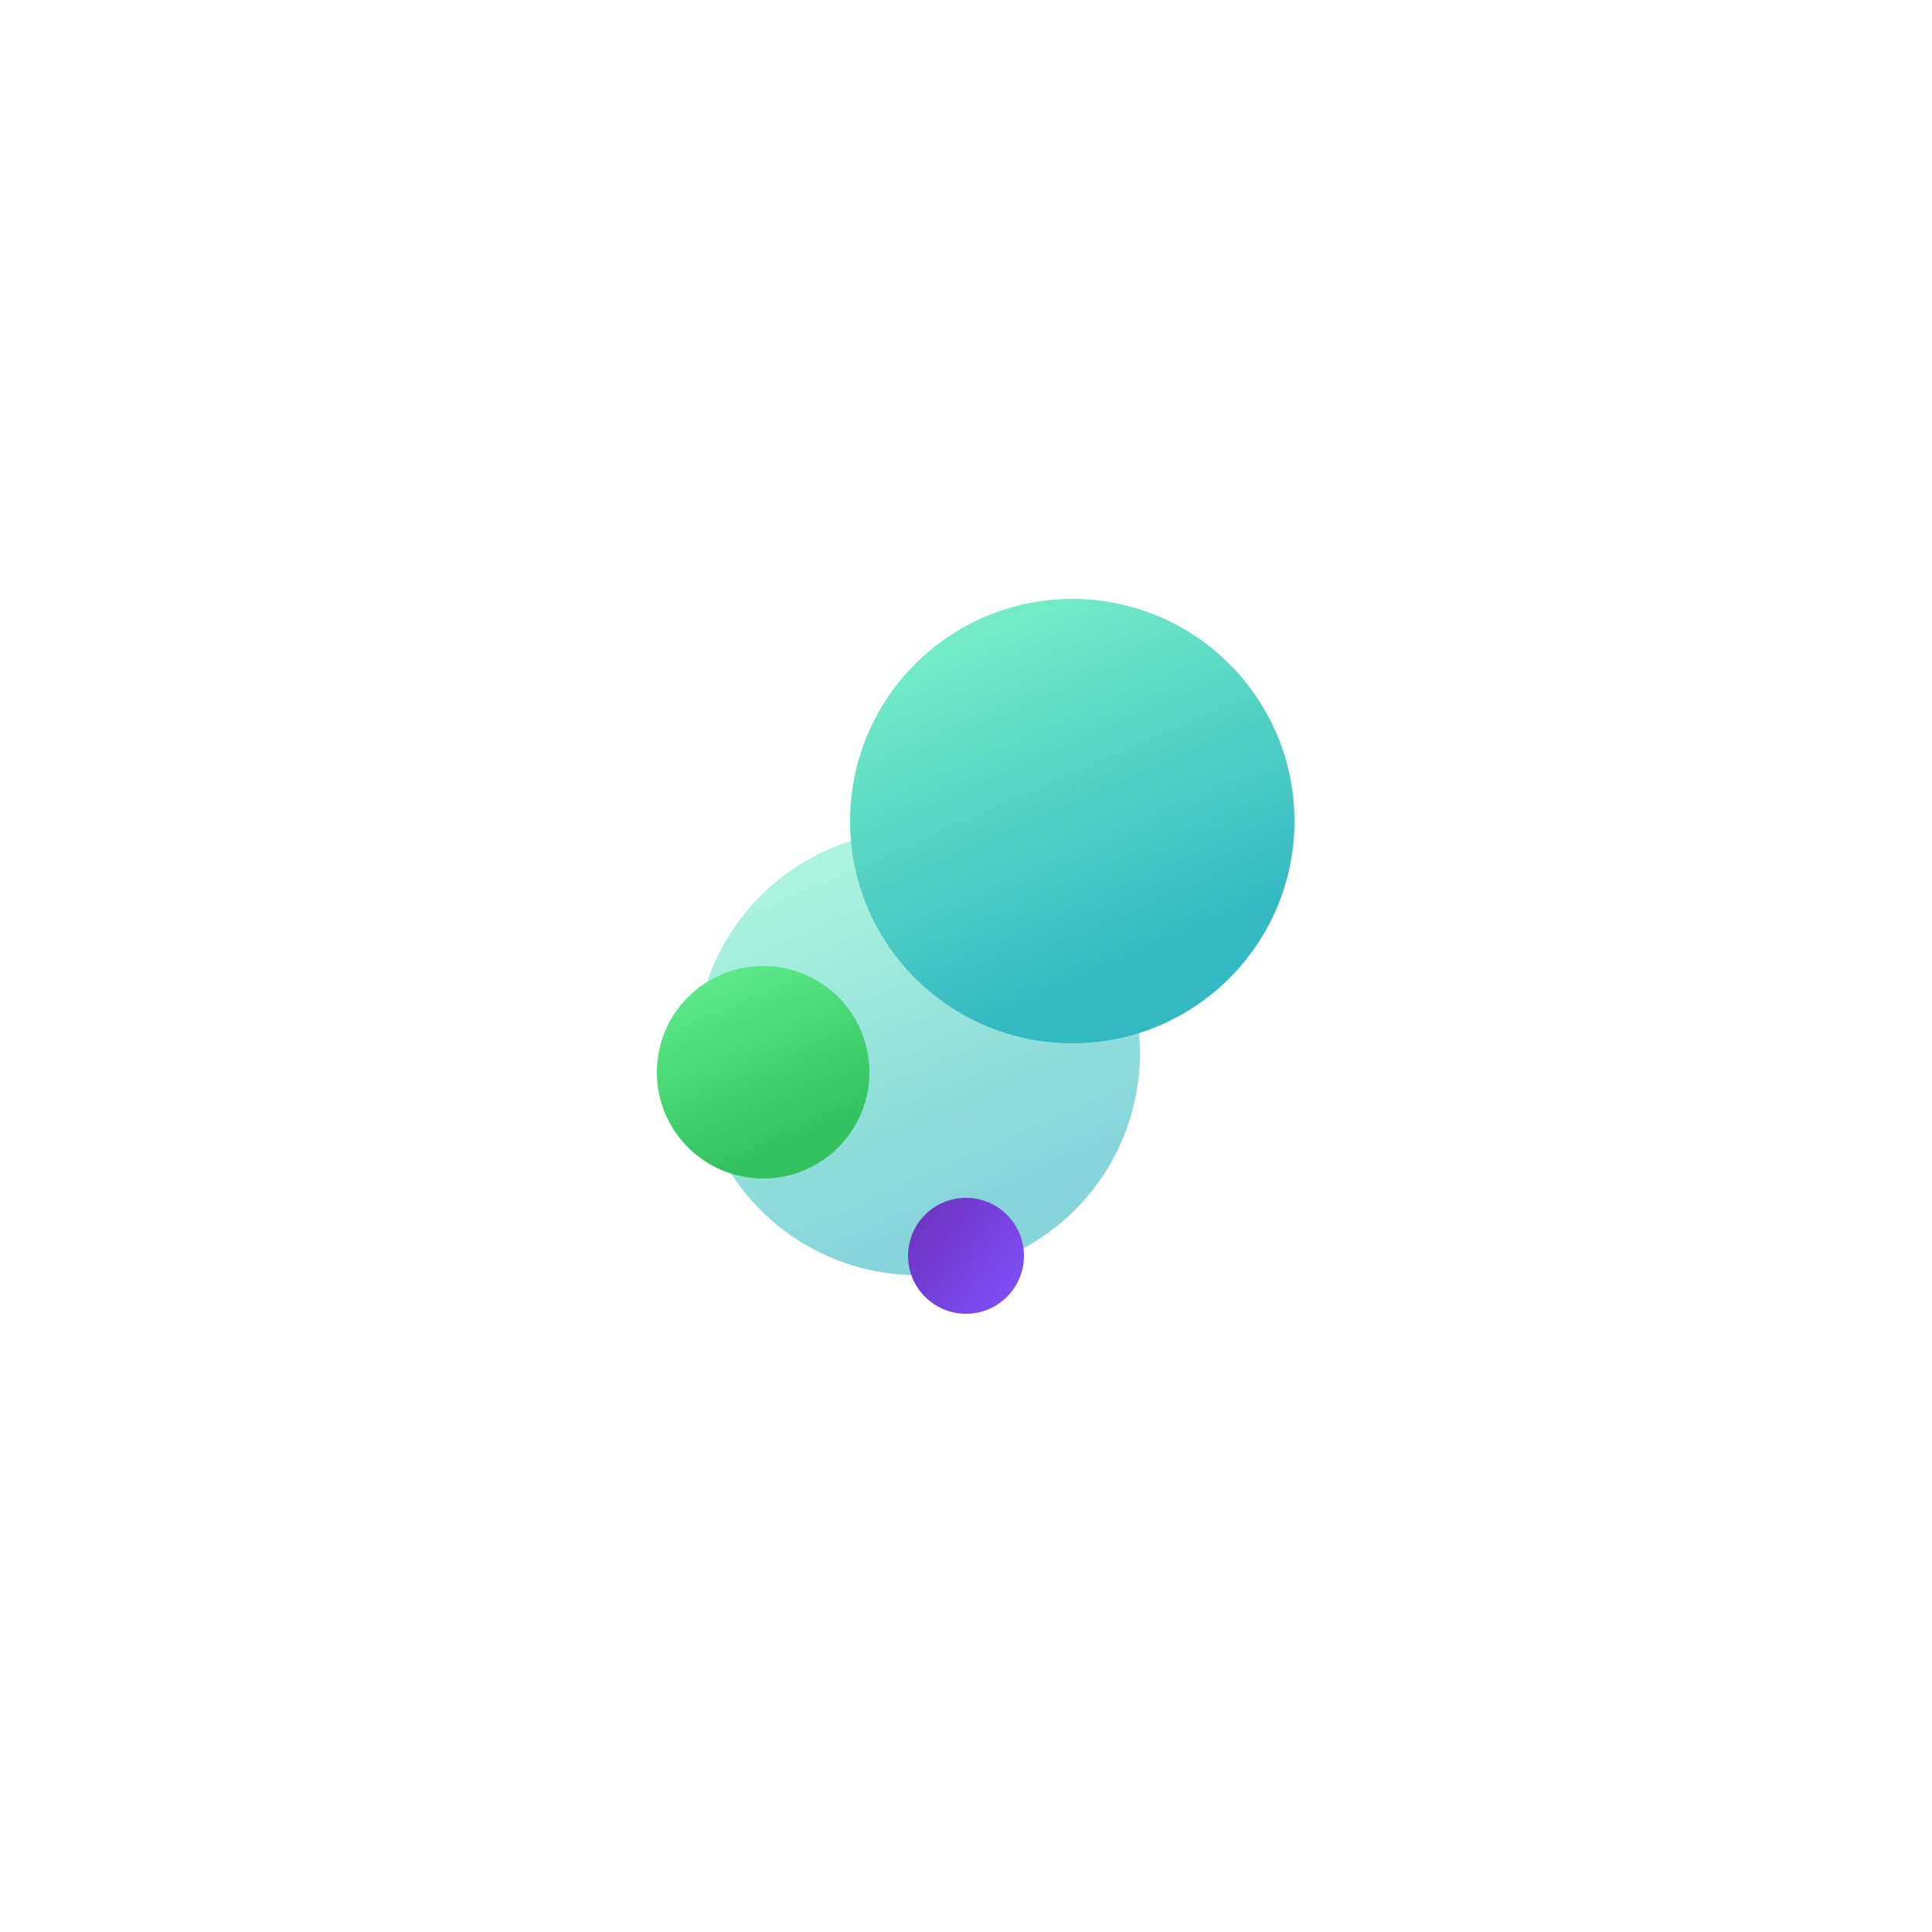 <svg width="100" height="100" viewBox="0 0 100 100" fill="none" xmlns="http://www.w3.org/2000/svg">
<g filter="url(#filter0_f_1155_4795)">
<path d="M47.5 66C53.851 66 59 60.851 59 54.5C59 48.149 53.851 43 47.5 43C41.149 43 36 48.149 36 54.5C36 60.851 41.149 66 47.5 66Z" fill="url(#paint0_linear_1155_4795)" fill-opacity="0.6"/>
</g>
<path d="M50 68C51.657 68 53 66.657 53 65C53 63.343 51.657 62 50 62C48.343 62 47 63.343 47 65C47 66.657 48.343 68 50 68Z" fill="url(#paint1_linear_1155_4795)"/>
<path d="M39.5 61C42.538 61 45 58.538 45 55.5C45 52.462 42.538 50 39.5 50C36.462 50 34 52.462 34 55.5C34 58.538 36.462 61 39.5 61Z" fill="url(#paint2_linear_1155_4795)"/>
<path d="M55.5 54C61.851 54 67 48.851 67 42.5C67 36.149 61.851 31 55.5 31C49.149 31 44 36.149 44 42.5C44 48.851 49.149 54 55.5 54Z" fill="url(#paint3_linear_1155_4795)"/>
<defs>
<filter id="filter0_f_1155_4795" x="5" y="12" width="85" height="85" filterUnits="userSpaceOnUse" color-interpolation-filters="sRGB">
<feFlood flood-opacity="0" result="BackgroundImageFix"/>
<feBlend mode="normal" in="SourceGraphic" in2="BackgroundImageFix" result="shape"/>
<feGaussianBlur stdDeviation="15.5" result="effect1_foregroundBlur_1155_4795"/>
</filter>
<linearGradient id="paint0_linear_1155_4795" x1="37.536" y1="43.969" x2="46.414" y2="64.073" gradientUnits="userSpaceOnUse">
<stop stop-color="#7BF2C7"/>
<stop offset="1" stop-color="#33B9C2"/>
</linearGradient>
<linearGradient id="paint1_linear_1155_4795" x1="47" y1="62" x2="53.79" y2="66.906" gradientUnits="userSpaceOnUse">
<stop stop-color="#6D30BA"/>
<stop offset="1" stop-color="#7F52FF"/>
</linearGradient>
<linearGradient id="paint2_linear_1155_4795" x1="34.734" y1="50.464" x2="38.981" y2="60.078" gradientUnits="userSpaceOnUse">
<stop stop-color="#61ED8C"/>
<stop offset="1" stop-color="#33C25F"/>
</linearGradient>
<linearGradient id="paint3_linear_1155_4795" x1="45.536" y1="31.97" x2="54.414" y2="52.073" gradientUnits="userSpaceOnUse">
<stop stop-color="#7BF2C7"/>
<stop offset="1" stop-color="#33B9C2"/>
</linearGradient>
</defs>
</svg>
